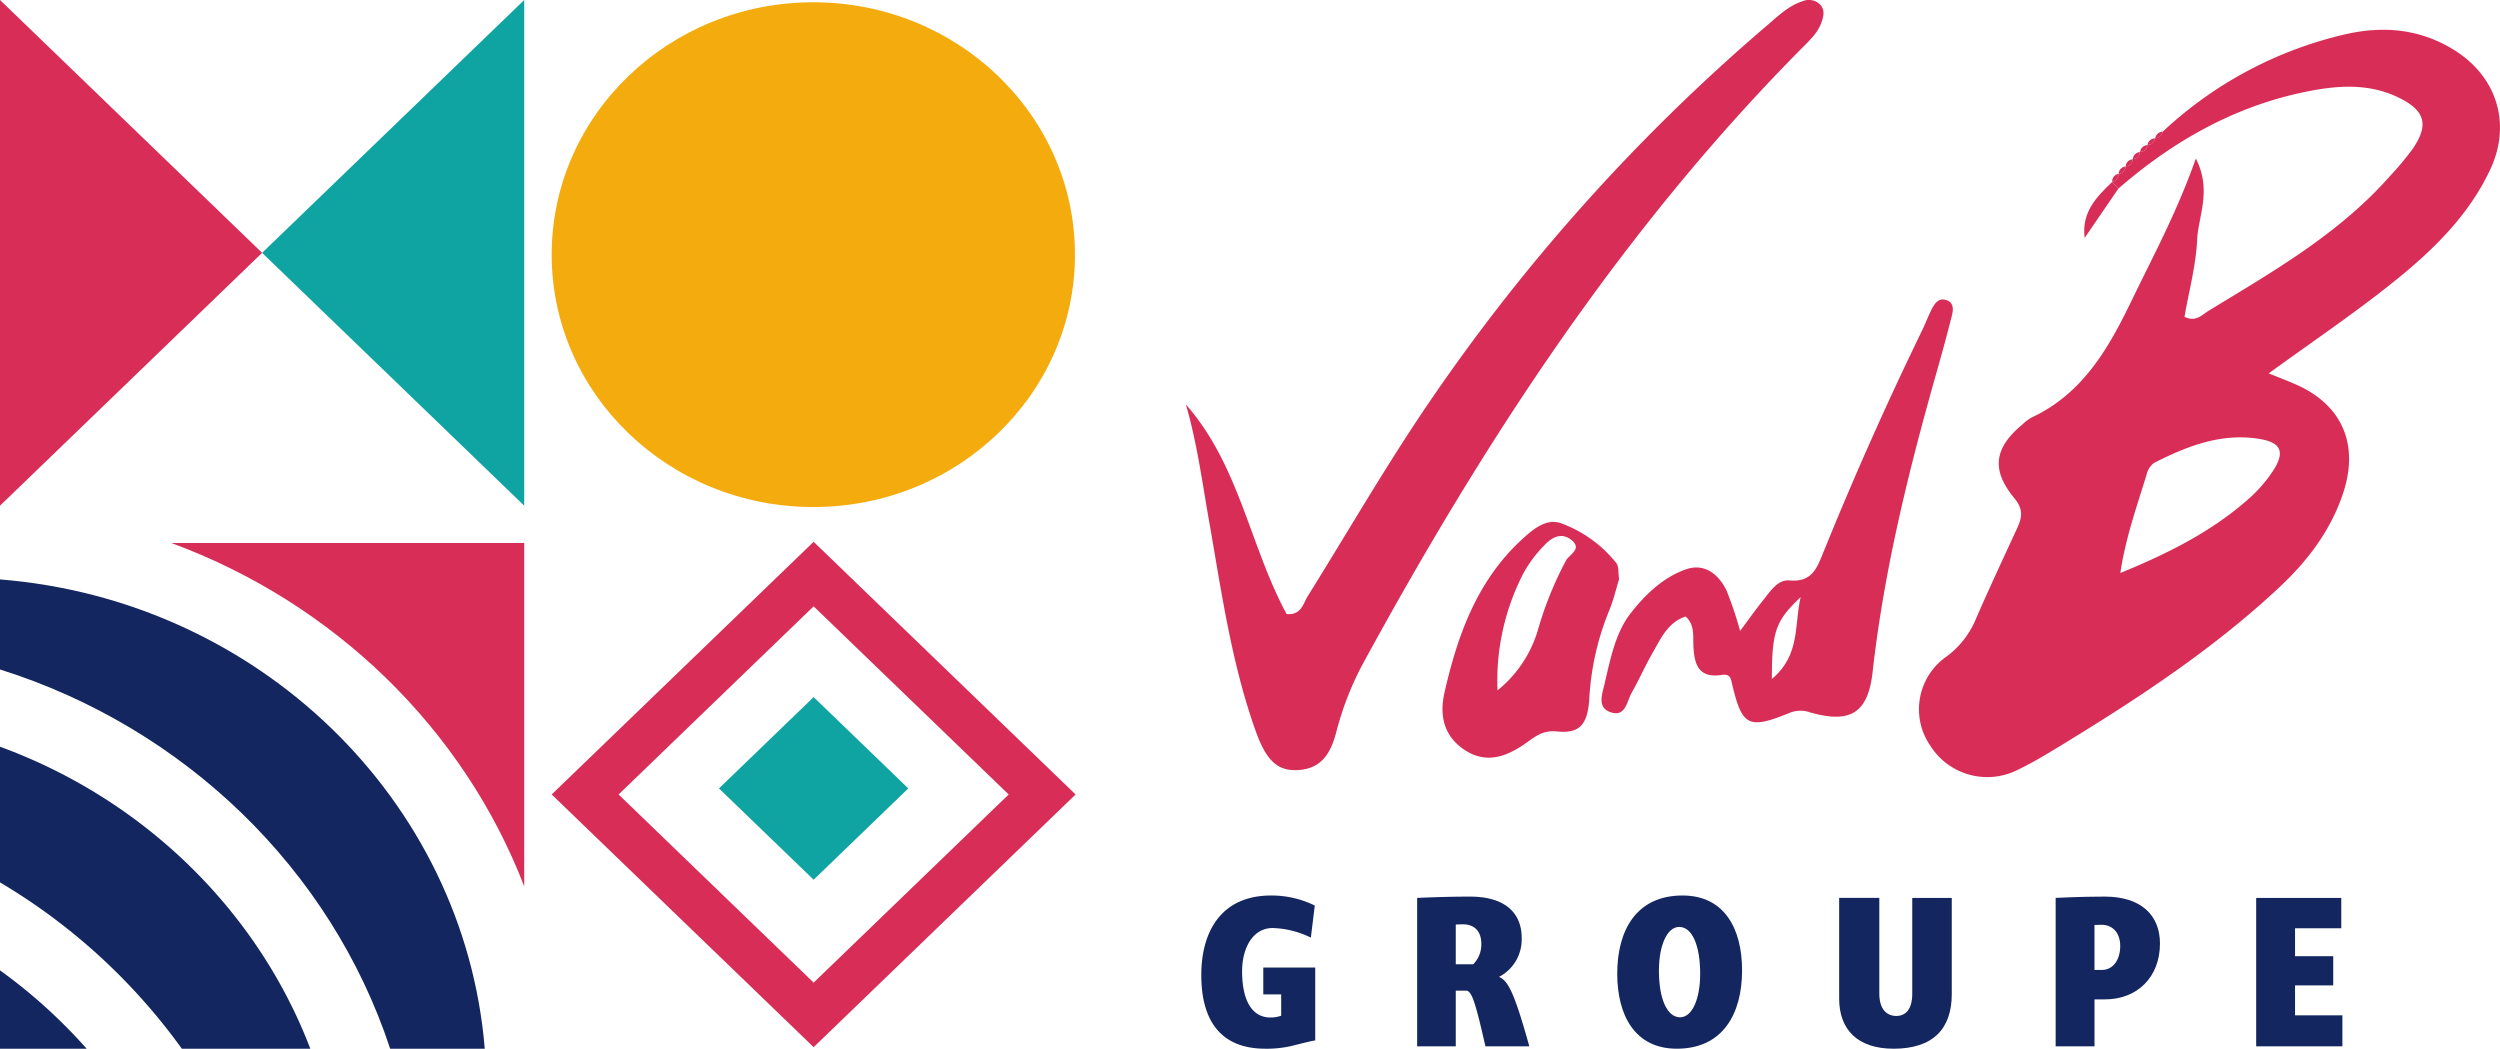 <?xml version="1.0" encoding="utf-8"?>
<svg xmlns="http://www.w3.org/2000/svg" width="514.23" height="215.711" viewBox="0 0 514.23 215.711">
  <g id="Groupe_403" data-name="Groupe 403" transform="translate(-163.83 -189.783)">
    <path id="Tracé_186" data-name="Tracé 186" d="M163.83,389.376v16.118h17.823a108.573,108.573,0,0,0-17.823-16.118" fill="#13265f"/>
    <path id="Tracé_187" data-name="Tracé 187" d="M244.083,405.493h19.458c-4.216-51.248-46.635-92.278-99.711-96.526v18.517c38.055,11.985,68.115,41.177,80.253,78.009" fill="#13265f"/>
    <path id="Tracé_188" data-name="Tracé 188" d="M271.658,372.1V301.479H199.083c33.476,12.332,60.077,38.192,72.575,70.618" fill="#d82d56"/>
    <path id="Tracé_189" data-name="Tracé 189" d="M163.83,343.376v27.906a123.892,123.892,0,0,1,37.4,34.212H227.66c-10.93-28.558-34.349-51.326-63.83-62.118" fill="#13265f"/>
    <path id="Tracé_190" data-name="Tracé 190" d="M217.744,241.79,163.83,189.783V293.8Z" fill="#d82d56"/>
    <path id="Tracé_191" data-name="Tracé 191" d="M217.744,241.79,271.658,293.8V189.783Z" fill="#0fa4a2"/>
    <path id="Tracé_192" data-name="Tracé 192" d="M384.939,242.164c0-28.67-24.1-51.912-53.817-51.912s-53.816,23.242-53.816,51.912,24.1,51.912,53.816,51.912,53.817-23.242,53.817-51.912" fill="#f4ab0e"/>
    <path id="Tracé_193" data-name="Tracé 193" d="M331.188,333.171l-19.471,18.782,19.471,18.782,19.471-18.782Z" fill="#0fa4a2"/>
    <path id="Tracé_194" data-name="Tracé 194" d="M331.188,301.226,277.307,353.2l53.881,51.975L385.069,353.2Zm0,13.275,40.118,38.7-40.118,38.7L291.07,353.2Z" fill="#d82d56"/>
    <path id="Tracé_195" data-name="Tracé 195" d="M407.746,272.972c10.99,12.44,13.169,29.139,20.722,43.109,3.015.315,3.4-2.154,4.382-3.722,7.072-11.329,13.8-22.878,21.1-34.057a391.856,391.856,0,0,1,73.506-83.417c2.2-1.888,4.295-3.923,7.16-4.853a3.282,3.282,0,0,1,3.267.4c1.389,1.1,1.121,2.511.615,3.942-.808,2.283-2.578,3.837-4.2,5.48-36.73,37.1-64.926,80.276-89.792,125.832a62.761,62.761,0,0,0-5.776,14.529c-1.085,4.236-2.9,7.665-7.875,7.962-4.273.256-6.578-1.97-8.748-8.049-5.007-14.033-7.035-28.726-9.6-43.292-1.4-7.923-2.443-15.911-4.753-23.867" fill="#d82d56"/>
    <path id="Tracé_196" data-name="Tracé 196" d="M528.285,329.445c5.873-4.918,4.578-10.988,5.93-16.849-5.169,4.923-5.917,7-5.93,16.849m-17.742-12.852c-3.666,1.222-5.043,4.458-6.713,7.348-1.566,2.708-2.826,5.591-4.366,8.316-1.04,1.839-1.257,5.239-4.559,3.945-2.539-1-1.512-3.7-1.069-5.581,1.2-5.083,2.218-10.567,5.339-14.606,2.951-3.818,6.815-7.593,11.634-9.184,3.667-1.21,6.593,1.121,8.181,4.478a77.2,77.2,0,0,1,2.766,8.249c1.84-2.464,3.22-4.42,4.715-6.283,1.47-1.833,3.009-4.321,5.443-4.1,4.566.417,5.628-2.471,6.941-5.714q9.406-23.238,20.373-45.785c.682-1.41,1.22-2.891,1.937-4.281.6-1.162,1.384-2.389,2.957-1.9,1.625.508,1.508,1.974,1.188,3.239-.961,3.794-1.989,7.573-3.059,11.339-5.782,20.358-10.875,40.855-13.243,61.949-.939,8.367-4.506,10.652-12.737,8.329a5.965,5.965,0,0,0-4.376.078c-8.358,3.414-9.712,2.721-11.721-5.665-.329-1.373-.344-2.443-2.247-2.152-4.876.748-5.654-2.4-5.783-6.208-.068-2.015.225-4.195-1.6-5.815" fill="#d82d56"/>
    <path id="Tracé_197" data-name="Tracé 197" d="M471.859,331.791A25.083,25.083,0,0,0,480.3,318.9a73.553,73.553,0,0,1,5.606-13.758c.669-1.328,3.56-2.435,1.065-4.355-2.061-1.586-4.049-.395-5.51,1.192a26.248,26.248,0,0,0-4.219,5.613,48.085,48.085,0,0,0-5.384,24.2m25.005-22.878c-.633,2.041-1.15,4.347-2.052,6.492a55.8,55.8,0,0,0-4.085,18.2c-.333,5.089-1.909,7.119-6.546,6.634-3.223-.338-4.78,1.248-6.86,2.659-3.893,2.639-7.947,4.021-12.321,1.079-4.289-2.885-5.092-7.149-4.044-11.758,2.689-11.83,6.72-23.053,16-31.547,2.329-2.132,5.118-4.5,8.341-3.121a26.008,26.008,0,0,1,11,8.05c.546.734.369,2.005.568,3.307" fill="#d82d56"/>
    <path id="Tracé_198" data-name="Tracé 198" d="M599.967,307.643c9.988-4.087,18.868-8.577,26.451-15.3a28.868,28.868,0,0,0,4.817-5.5c2.632-3.939,1.952-5.983-2.5-6.748-7.849-1.351-14.947,1.406-21.782,4.874a4.078,4.078,0,0,0-1.564,2.352c-1.962,6.473-4.3,12.86-5.426,20.316m8.728-90.775a81.833,81.833,0,0,1,37.29-19.962c7.972-1.887,15.666-1.217,22.752,3.238,8.686,5.461,11.686,15.093,7.369,24.4-4.465,9.621-11.962,16.846-20.045,23.316-8.037,6.434-16.6,12.208-25.569,18.732,2.085.844,3.763,1.486,5.411,2.2,9.592,4.139,13.227,12.275,9.927,22.327-2.522,7.683-7.247,13.935-13.062,19.387-13.36,12.525-28.554,22.553-44.11,32.069-3.147,1.925-6.306,3.87-9.621,5.474a13.866,13.866,0,0,1-18.159-4.878,13.213,13.213,0,0,1,3.38-18.365,18.382,18.382,0,0,0,6.116-7.975c2.656-6.084,5.472-12.1,8.252-18.127,1.047-2.27,1.59-3.966-.489-6.484-4.847-5.872-4.039-10.4,1.746-15.166a8.978,8.978,0,0,1,1.756-1.344c10.515-4.888,15.809-14.079,20.607-24,4.471-9.243,9.369-18.282,13.256-29.313,3.338,6.581.5,11.745.261,16.777-.255,5.324-1.7,10.59-2.6,15.789,2.363,1.138,3.614-.428,4.938-1.235,13.236-8.071,26.757-15.775,37.212-27.593a61.967,61.967,0,0,0,4.736-5.655c3.412-4.934,2.713-7.886-2.757-10.58-6.533-3.217-13.455-2.495-20.237-1.01-14.271,3.123-26.534,10.193-37.488,19.691l-1.274-1.379.009-.009a1.654,1.654,0,0,0,1.3-1.64l.014-.016a1.516,1.516,0,0,0,1.41-1.5l.04-.039a1.442,1.442,0,0,0,1.425-1.449l.047-.045a1.432,1.432,0,0,0,1.436-1.431l.052-.047a1.49,1.49,0,0,0,1.5-1.383l.029-.025a1.641,1.641,0,0,0,1.549-1.372l.017-.012a1.71,1.71,0,0,0,1.572-1.364" fill="#d82d56"/>
    <path id="Tracé_199" data-name="Tracé 199" d="M598.289,227.2l1.273,1.379-6.937,10.144c-.664-5.321,2.456-8.446,5.664-11.523" fill="#d82d56"/>
    <path id="Tracé_200" data-name="Tracé 200" d="M599.6,225.553a1.656,1.656,0,0,1-1.3,1.641,1.539,1.539,0,0,1,1.3-1.641" fill="#d82d56"/>
    <path id="Tracé_201" data-name="Tracé 201" d="M601.026,224.036a1.514,1.514,0,0,1-1.41,1.5,1.572,1.572,0,0,1,1.41-1.5" fill="#d82d56"/>
    <path id="Tracé_202" data-name="Tracé 202" d="M602.491,222.548A1.44,1.44,0,0,1,601.066,224a1.576,1.576,0,0,1,1.425-1.448" fill="#d82d56"/>
    <path id="Tracé_203" data-name="Tracé 203" d="M603.974,221.072a1.433,1.433,0,0,1-1.436,1.431,1.56,1.56,0,0,1,1.436-1.431" fill="#d82d56"/>
    <path id="Tracé_204" data-name="Tracé 204" d="M605.528,219.641a1.489,1.489,0,0,1-1.5,1.383,1.58,1.58,0,0,1,1.5-1.383" fill="#d82d56"/>
    <path id="Tracé_205" data-name="Tracé 205" d="M607.106,218.244a1.642,1.642,0,0,1-1.55,1.372,1.582,1.582,0,0,1,1.55-1.372" fill="#d82d56"/>
    <path id="Tracé_206" data-name="Tracé 206" d="M608.7,216.868a1.71,1.71,0,0,1-1.572,1.364,1.66,1.66,0,0,1,1.572-1.364" fill="#d82d56"/>
    <path id="Tracé_207" data-name="Tracé 207" d="M430.28,404.73a22.438,22.438,0,0,1-6.2.763c-9.247,0-13.152-5.881-13.152-15.128s4.309-16.385,14.364-16.385a20.207,20.207,0,0,1,8.978,2.066l-.808,6.6a18.986,18.986,0,0,0-7.855-1.975c-4.041,0-6.285,4.04-6.285,8.889,0,5.924,1.975,9.515,5.836,9.515a7.008,7.008,0,0,0,2.2-.359v-4.4h-3.681v-5.522h10.684v14.994c-1.122.179-2.6.583-4.085.942" fill="#13265f"/>
    <path id="Tracé_208" data-name="Tracé 208" d="M464.751,379.907c-.583,0-1.481.045-1.481.045v8.169h3.591a5.724,5.724,0,0,0,1.661-4.264c0-2.469-1.392-3.95-3.771-3.95M469.375,405c-2.11-9.247-2.739-10.953-3.771-11.447H463.27V405h-7.945V374.475s5.565-.269,10.863-.269c7.227,0,10.638,3.367,10.638,8.484a8.674,8.674,0,0,1-4.668,8.035c1.8.763,3.052,2.828,6.24,14.275Z" fill="#13265f"/>
    <path id="Tracé_209" data-name="Tracé 209" d="M509.232,380.446c-2.514,0-4.175,3.861-4.175,8.978,0,5.79,1.661,9.606,4.354,9.606,2.514,0,4.13-3.816,4.13-8.933,0-5.79-1.616-9.651-4.309-9.651m-.494,25.047c-8.664,0-12.255-6.913-12.255-15.441,0-8.934,3.95-16.072,13.422-16.072,8.663,0,12.255,6.869,12.255,15.4,0,8.933-3.951,16.114-13.422,16.114" fill="#13265f"/>
    <path id="Tracé_210" data-name="Tracé 210" d="M553.308,405.493c-7.272,0-11.177-3.814-11.177-10.323v-20.7h8.259v19.662c0,3.367,1.616,4.624,3.5,4.624,1.795,0,3.276-1.212,3.276-4.579V374.475h8.126v19.8c0,7.138-3.861,11.222-11.986,11.222" fill="#13265f"/>
    <path id="Tracé_211" data-name="Tracé 211" d="M596.038,380c-.494,0-1.391.045-1.391.045v9.247h1.525c2.29,0,3.771-2.065,3.771-4.938,0-2.469-1.346-4.354-3.9-4.354m.763,15.352h-2.154V405h-7.991V374.474s4.893-.268,10.1-.268c7.452,0,11.357,3.815,11.357,9.65,0,6.914-4.668,11.492-11.312,11.492" fill="#13265f"/>
    <path id="Tracé_212" data-name="Tracé 212" d="M627.906,405V374.475h17.506v6.239H635.9v5.746h7.856v6.016H635.9v6.15h9.741V405Z" fill="#13265f"/>
  </g>
</svg>
